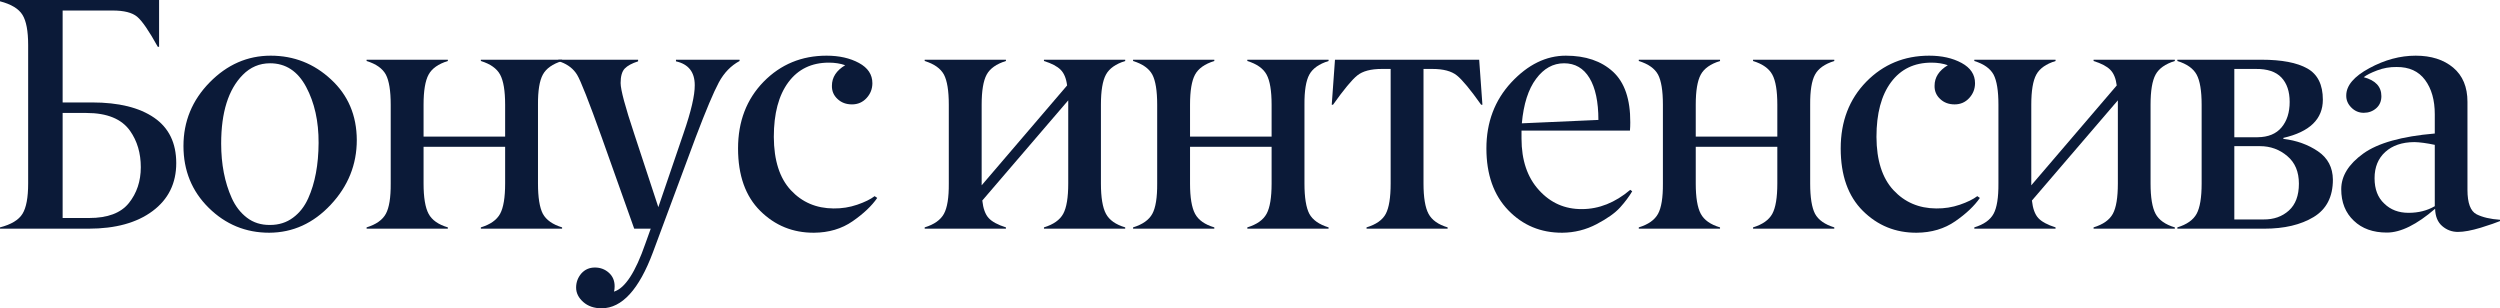 <?xml version="1.0" encoding="UTF-8"?> <svg xmlns="http://www.w3.org/2000/svg" viewBox="0 0 301.707 37.207" fill="none"><path d="M293.836 24.883V17.48C292.846 17.272 292.018 17.161 291.356 17.148C289.884 17.161 288.719 17.559 287.859 18.34C286.999 19.121 286.569 20.176 286.569 21.504C286.569 22.832 286.962 23.854 287.742 24.57C288.496 25.312 289.474 25.684 290.671 25.684C291.871 25.684 292.923 25.417 293.836 24.883ZM284.07 26.641C283.055 25.69 282.547 24.421 282.547 22.832C282.547 21.243 283.432 19.811 285.202 18.535C286.974 17.259 289.851 16.452 293.836 16.113V13.789C293.836 12.083 293.446 10.703 292.663 9.648C291.883 8.594 290.736 8.073 289.226 8.086C288.419 8.073 287.639 8.21 286.882 8.496C286.127 8.783 285.587 9.056 285.262 9.316C286.682 9.694 287.392 10.456 287.392 11.602C287.392 12.214 287.182 12.702 286.767 13.066C286.349 13.431 285.847 13.613 285.262 13.613C284.677 13.613 284.175 13.398 283.757 12.969C283.342 12.552 283.14 12.07 283.152 11.523C283.152 10.326 284.085 9.225 285.944 8.223C287.794 7.22 289.656 6.719 291.531 6.719C293.406 6.719 294.915 7.201 296.063 8.164C297.208 9.128 297.78 10.501 297.78 12.285V22.91C297.78 24.499 298.145 25.482 298.875 25.859C299.605 26.224 300.547 26.445 301.707 26.523V26.68C301.277 26.862 300.502 27.129 299.382 27.481C298.263 27.819 297.345 27.988 296.628 27.988C295.913 27.988 295.28 27.754 294.736 27.285C294.188 26.816 293.901 26.12 293.876 25.195C291.661 27.109 289.721 28.067 288.054 28.067C286.389 28.067 285.059 27.591 284.07 26.641Z" fill="#0B1A38"></path><path d="M273.259 27.598H262.77V27.441C263.915 27.09 264.69 26.543 265.095 25.801C265.497 25.059 265.7 23.841 265.7 22.148V12.637C265.7 10.957 265.497 9.746 265.095 9.004C264.69 8.262 263.915 7.715 262.77 7.363V7.207H272.926C275.361 7.207 277.203 7.559 278.453 8.262C279.703 8.965 280.328 10.221 280.328 12.031C280.328 14.375 278.74 15.911 275.563 16.641V16.758C277.163 16.953 278.558 17.454 279.743 18.262C280.927 19.069 281.525 20.208 281.54 21.68C281.54 23.75 280.765 25.254 279.215 26.192C277.665 27.129 275.681 27.598 273.259 27.598ZM269.644 16.562H272.456C273.734 16.549 274.696 16.152 275.348 15.371C275.998 14.59 276.323 13.568 276.323 12.305C276.323 11.042 275.993 10.059 275.328 9.355C274.663 8.652 273.636 8.307 272.241 8.32H269.644V16.562ZM269.644 26.484H273.161C274.396 26.497 275.418 26.139 276.226 25.41C277.033 24.681 277.438 23.6 277.438 22.168C277.438 20.736 276.976 19.629 276.051 18.848C275.113 18.04 274.006 17.637 272.731 17.637H269.644V26.484Z" fill="#0B1A38"></path><path d="M262.465 27.598H252.659V27.441C253.806 27.09 254.581 26.543 254.984 25.801C255.389 25.059 255.589 23.841 255.589 22.148V12.109L245.219 24.199C245.323 25.163 245.577 25.866 245.98 26.309C246.384 26.751 247.081 27.129 248.07 27.441V27.598H238.266V27.441C239.411 27.09 240.186 26.543 240.59 25.801C240.993 25.059 241.189 23.841 241.176 22.148V12.637C241.176 10.957 240.98 9.746 240.59 9.004C240.186 8.262 239.411 7.715 238.266 7.363V7.207H248.07V7.363C246.925 7.715 246.15 8.262 245.746 9.004C245.343 9.746 245.141 10.957 245.141 12.637V22.363L255.454 10.313C255.349 9.466 255.089 8.835 254.671 8.418C254.256 8.001 253.584 7.65 252.659 7.363V7.207H262.465V7.363C261.318 7.715 260.545 8.262 260.14 9.004C259.738 9.746 259.536 10.957 259.536 12.637V22.148C259.536 23.828 259.738 25.046 260.14 25.801C260.545 26.556 261.318 27.103 262.465 27.441V27.598Z" fill="#0B1A38"></path><path d="M231.301 28.086C228.762 28.099 226.6 27.22 224.816 25.449C223.032 23.678 222.141 21.165 222.141 17.91C222.141 14.655 223.169 11.973 225.227 9.863C227.284 7.767 229.817 6.719 232.824 6.719C234.348 6.719 235.65 7.012 236.731 7.598C237.811 8.184 238.352 8.997 238.352 10.039C238.352 10.729 238.117 11.328 237.648 11.836C237.18 12.344 236.594 12.598 235.891 12.598C235.188 12.598 234.608 12.383 234.152 11.953C233.683 11.523 233.456 10.99 233.469 10.352C233.469 9.336 234.003 8.509 235.07 7.871C234.484 7.663 233.827 7.559 233.098 7.559C231.014 7.559 229.387 8.346 228.215 9.922C227.043 11.497 226.457 13.698 226.457 16.523C226.47 19.349 227.154 21.491 228.508 22.949C229.862 24.408 231.581 25.143 233.664 25.156C234.654 25.169 235.604 25.019 236.516 24.707C237.427 24.395 238.13 24.049 238.625 23.672L238.937 23.887C238.273 24.85 237.284 25.788 235.969 26.699C234.654 27.611 233.098 28.073 231.301 28.086Z" fill="#0B1A38"></path><path d="M221.367 27.598H211.563V27.441C212.708 27.09 213.483 26.543 213.887 25.801C214.29 25.059 214.492 23.841 214.492 22.148V17.715H204.648V22.148C204.648 23.828 204.85 25.046 205.254 25.801C205.657 26.556 206.432 27.103 207.578 27.441V27.598H197.773V27.441C198.919 27.09 199.694 26.543 200.098 25.801C200.501 25.059 200.697 23.841 200.684 22.148V12.637C200.684 10.957 200.488 9.746 200.098 9.004C199.694 8.262 198.919 7.715 197.773 7.363V7.207H207.578V7.363C206.432 7.715 205.657 8.262 205.254 9.004C204.85 9.746 204.648 10.957 204.648 12.637V16.484H214.492V12.637C214.492 10.957 214.29 9.746 213.887 9.004C213.483 8.262 212.708 7.715 211.563 7.363V7.207H221.367V7.363C220.221 7.715 219.446 8.262 219.043 9.004C218.639 9.746 218.444 10.957 218.457 12.637V22.148C218.457 23.828 218.652 25.046 219.043 25.801C219.446 26.543 220.221 27.09 221.367 27.441V27.598Z" fill="#0B1A38"></path><path d="M191.824 9.414C191.108 8.229 190.086 7.637 188.758 7.637C187.43 7.637 186.303 8.262 185.379 9.512C184.441 10.762 183.869 12.552 183.66 14.883L192.899 14.473C192.899 12.285 192.54 10.599 191.824 9.414ZM182.02 25.371C180.262 23.548 179.383 21.061 179.383 17.91C179.383 14.759 180.385 12.103 182.391 9.941C184.396 7.793 186.59 6.719 188.973 6.719C191.355 6.719 193.25 7.363 194.656 8.652C196.063 9.941 196.759 11.979 196.746 14.766C196.746 15.117 196.733 15.449 196.707 15.762H183.621V16.719C183.621 19.336 184.324 21.413 185.731 22.949C187.124 24.486 188.849 25.247 190.906 25.234C192.964 25.234 194.91 24.46 196.746 22.91L196.98 23.086C196.603 23.724 196.115 24.375 195.516 25.039C194.917 25.703 193.973 26.374 192.684 27.051C191.394 27.728 190.014 28.073 188.543 28.086C185.952 28.099 183.777 27.194 182.02 25.371Z" fill="#0B1A38"></path><path d="M174.703 27.598H164.918V27.441C166.077 27.09 166.851 26.543 167.242 25.801C167.633 25.059 167.828 23.841 167.828 22.148V8.32H166.754C165.439 8.32 164.456 8.581 163.805 9.102C163.154 9.622 162.177 10.801 160.875 12.637H160.719L161.109 7.207H178.512L178.902 12.637H178.746C177.444 10.801 176.467 9.622 175.816 9.102C175.165 8.581 174.182 8.32 172.867 8.32H171.793V22.148C171.793 23.828 171.995 25.046 172.398 25.801C172.802 26.556 173.57 27.103 174.703 27.441V27.598Z" fill="#0B1A38"></path><path d="M160.336 27.598H150.531V27.441C151.677 27.09 152.452 26.543 152.855 25.801C153.259 25.059 153.461 23.841 153.461 22.148V17.715H143.617V22.148C143.617 23.828 143.819 25.046 144.223 25.801C144.626 26.556 145.401 27.103 146.547 27.441V27.598H136.742V27.441C137.888 27.09 138.663 26.543 139.066 25.801C139.47 25.059 139.665 23.841 139.652 22.148V12.637C139.652 10.957 139.457 9.746 139.066 9.004C138.663 8.262 137.888 7.715 136.742 7.363V7.207H146.547V7.363C145.401 7.715 144.626 8.262 144.223 9.004C143.819 9.746 143.617 10.957 143.617 12.637V16.484H153.461V12.637C153.461 10.957 153.259 9.746 152.855 9.004C152.452 8.262 151.677 7.715 150.531 7.363V7.207H160.336V7.363C159.19 7.715 158.415 8.262 158.012 9.004C157.608 9.746 157.413 10.957 157.426 12.637V22.148C157.426 23.828 157.621 25.046 158.012 25.801C158.415 26.543 159.19 27.09 160.336 27.441V27.598Z" fill="#0B1A38"></path><path d="M135.793 27.598H125.988V27.441C127.134 27.09 127.909 26.543 128.312 25.801C128.716 25.059 128.918 23.841 128.918 22.148V12.109L118.547 24.199C118.651 25.163 118.905 25.866 119.309 26.309C119.712 26.751 120.409 27.129 121.398 27.441V27.598H111.594V27.441C112.74 27.09 113.514 26.543 113.918 25.801C114.322 25.059 114.517 23.841 114.504 22.148V12.637C114.504 10.957 114.308 9.746 113.918 9.004C113.514 8.262 112.74 7.715 111.594 7.363V7.207H121.398V7.363C120.253 7.715 119.478 8.262 119.074 9.004C118.671 9.746 118.469 10.957 118.469 12.637V22.363L128.781 10.313C128.677 9.466 128.417 8.835 128 8.418C127.583 8.001 126.913 7.65 125.988 7.363V7.207H135.793V7.363C134.647 7.715 133.872 8.262 133.469 9.004C133.065 9.746 132.863 10.957 132.863 12.637V22.148C132.863 23.828 133.065 25.046 133.469 25.801C133.872 26.556 134.647 27.103 135.793 27.441V27.598Z" fill="#0B1A38"></path><path d="M98.231 28.086C95.691 28.099 93.53 27.22 91.746 25.449C89.962 23.678 89.07 21.165 89.07 17.91C89.07 14.655 90.099 11.973 92.156 9.863C94.214 7.767 96.746 6.719 99.754 6.719C101.277 6.719 102.579 7.012 103.66 7.598C104.741 8.184 105.281 8.997 105.281 10.039C105.281 10.729 105.047 11.328 104.578 11.836C104.109 12.344 103.524 12.598 102.82 12.598C102.117 12.598 101.538 12.383 101.082 11.953C100.613 11.523 100.385 10.99 100.398 10.352C100.398 9.336 100.932 8.509 102 7.871C101.414 7.663 100.756 7.559 100.027 7.559C97.944 7.559 96.316 8.346 95.144 9.922C93.973 11.497 93.387 13.698 93.387 16.523C93.4 19.349 94.083 21.491 95.437 22.949C96.792 24.408 98.51 25.143 100.594 25.156C101.583 25.169 102.534 25.019 103.445 24.707C104.357 24.395 105.06 24.049 105.555 23.672L105.867 23.887C105.203 24.85 104.214 25.788 102.898 26.699C101.583 27.611 100.027 28.073 98.231 28.086Z" fill="#0B1A38"></path><path d="M67.379 7.207H77.008V7.402C76.266 7.637 75.725 7.93 75.387 8.281C75.061 8.633 74.898 9.212 74.898 10.02C74.898 10.827 75.445 12.871 76.539 16.152L79.449 25L82.496 16.074C83.408 13.431 83.857 11.497 83.844 10.273C83.844 8.698 83.089 7.741 81.578 7.402V7.207H89.254V7.363C88.212 7.923 87.379 8.783 86.754 9.941C86.129 11.1 85.198 13.307 83.961 16.562L78.805 30.43C77.125 34.935 75.061 37.194 72.613 37.207C71.702 37.207 70.96 36.953 70.387 36.445C69.814 35.937 69.527 35.358 69.527 34.707C69.527 34.056 69.742 33.483 70.172 32.988C70.601 32.52 71.142 32.285 71.793 32.285C72.444 32.285 73.004 32.493 73.473 32.91C73.941 33.327 74.176 33.874 74.176 34.551C74.176 34.811 74.15 35.026 74.098 35.195C75.426 34.792 76.689 32.858 77.887 29.395L78.531 27.598H76.539L72.613 16.562C71.064 12.24 70.074 9.727 69.645 9.023C69.215 8.32 68.564 7.806 67.691 7.48C67.613 7.454 67.509 7.415 67.379 7.363V7.207Z" fill="#0B1A38"></path><path d="M67.836 27.598H58.031V27.441C59.177 27.09 59.952 26.543 60.355 25.801C60.759 25.059 60.961 23.841 60.961 22.148V17.715H51.117V22.148C51.117 23.828 51.319 25.046 51.723 25.801C52.126 26.556 52.901 27.103 54.047 27.441V27.598H44.242V27.441C45.388 27.09 46.163 26.543 46.566 25.801C46.97 25.059 47.165 23.841 47.152 22.148V12.637C47.152 10.957 46.957 9.746 46.566 9.004C46.163 8.262 45.388 7.715 44.242 7.363V7.207H54.047V7.363C52.901 7.715 52.126 8.262 51.723 9.004C51.319 9.746 51.117 10.957 51.117 12.637V16.484H60.961V12.637C60.961 10.957 60.759 9.746 60.355 9.004C59.952 8.262 59.177 7.715 58.031 7.363V7.207H67.836V7.363C66.69 7.715 65.915 8.262 65.512 9.004C65.108 9.746 64.913 10.957 64.926 12.637V22.148C64.926 23.828 65.121 25.046 65.512 25.801C65.915 26.543 66.69 27.09 67.836 27.441V27.598Z" fill="#0B1A38"></path><path d="M32.59 27.148C33.657 27.148 34.582 26.855 35.363 26.27C36.145 25.697 36.757 24.915 37.199 23.926C38.02 22.103 38.436 19.876 38.449 17.246C38.462 14.642 37.961 12.389 36.945 10.488C35.93 8.587 34.478 7.637 32.59 7.637C31.314 7.637 30.213 8.105 29.289 9.043C27.557 10.801 26.691 13.561 26.691 17.324C26.691 19.811 27.115 21.999 27.961 23.887C28.404 24.876 29.016 25.671 29.797 26.27C30.578 26.868 31.509 27.161 32.59 27.148ZM25.305 9.941C27.414 7.793 29.868 6.719 32.668 6.719C35.467 6.719 37.896 7.676 39.953 9.59C42.011 11.491 43.046 13.926 43.059 16.895C43.059 19.863 42.011 22.467 39.914 24.707C37.818 26.947 35.344 28.073 32.492 28.086C29.654 28.086 27.219 27.083 25.187 25.078C23.156 23.073 22.141 20.586 22.141 17.617C22.141 14.648 23.195 12.09 25.305 9.941Z" fill="#0B1A38"></path><path d="M7.559 26.309H10.762C12.988 26.309 14.583 25.71 15.547 24.512C16.51 23.314 16.992 21.868 16.992 20.176C16.992 18.483 16.562 17.025 15.703 15.801C14.688 14.355 12.93 13.633 10.43 13.633H7.559V26.309ZM10.684 27.598H0V27.441C1.354 27.09 2.259 26.543 2.715 25.801C3.171 25.059 3.398 23.841 3.398 22.148V5.43C3.398 3.75 3.171 2.539 2.715 1.797C2.259 1.055 1.354 0.508 0 0.156V0H19.199V5.645H19.043C17.975 3.717 17.142 2.507 16.543 2.012C15.944 1.517 14.961 1.27 13.594 1.27H7.559V12.363H11.113C14.316 12.363 16.81 12.975 18.594 14.199C20.378 15.423 21.27 17.253 21.27 19.687C21.27 22.122 20.319 24.049 18.418 25.469C16.517 26.888 13.939 27.598 10.684 27.598Z" fill="#0B1A38"></path></svg> 